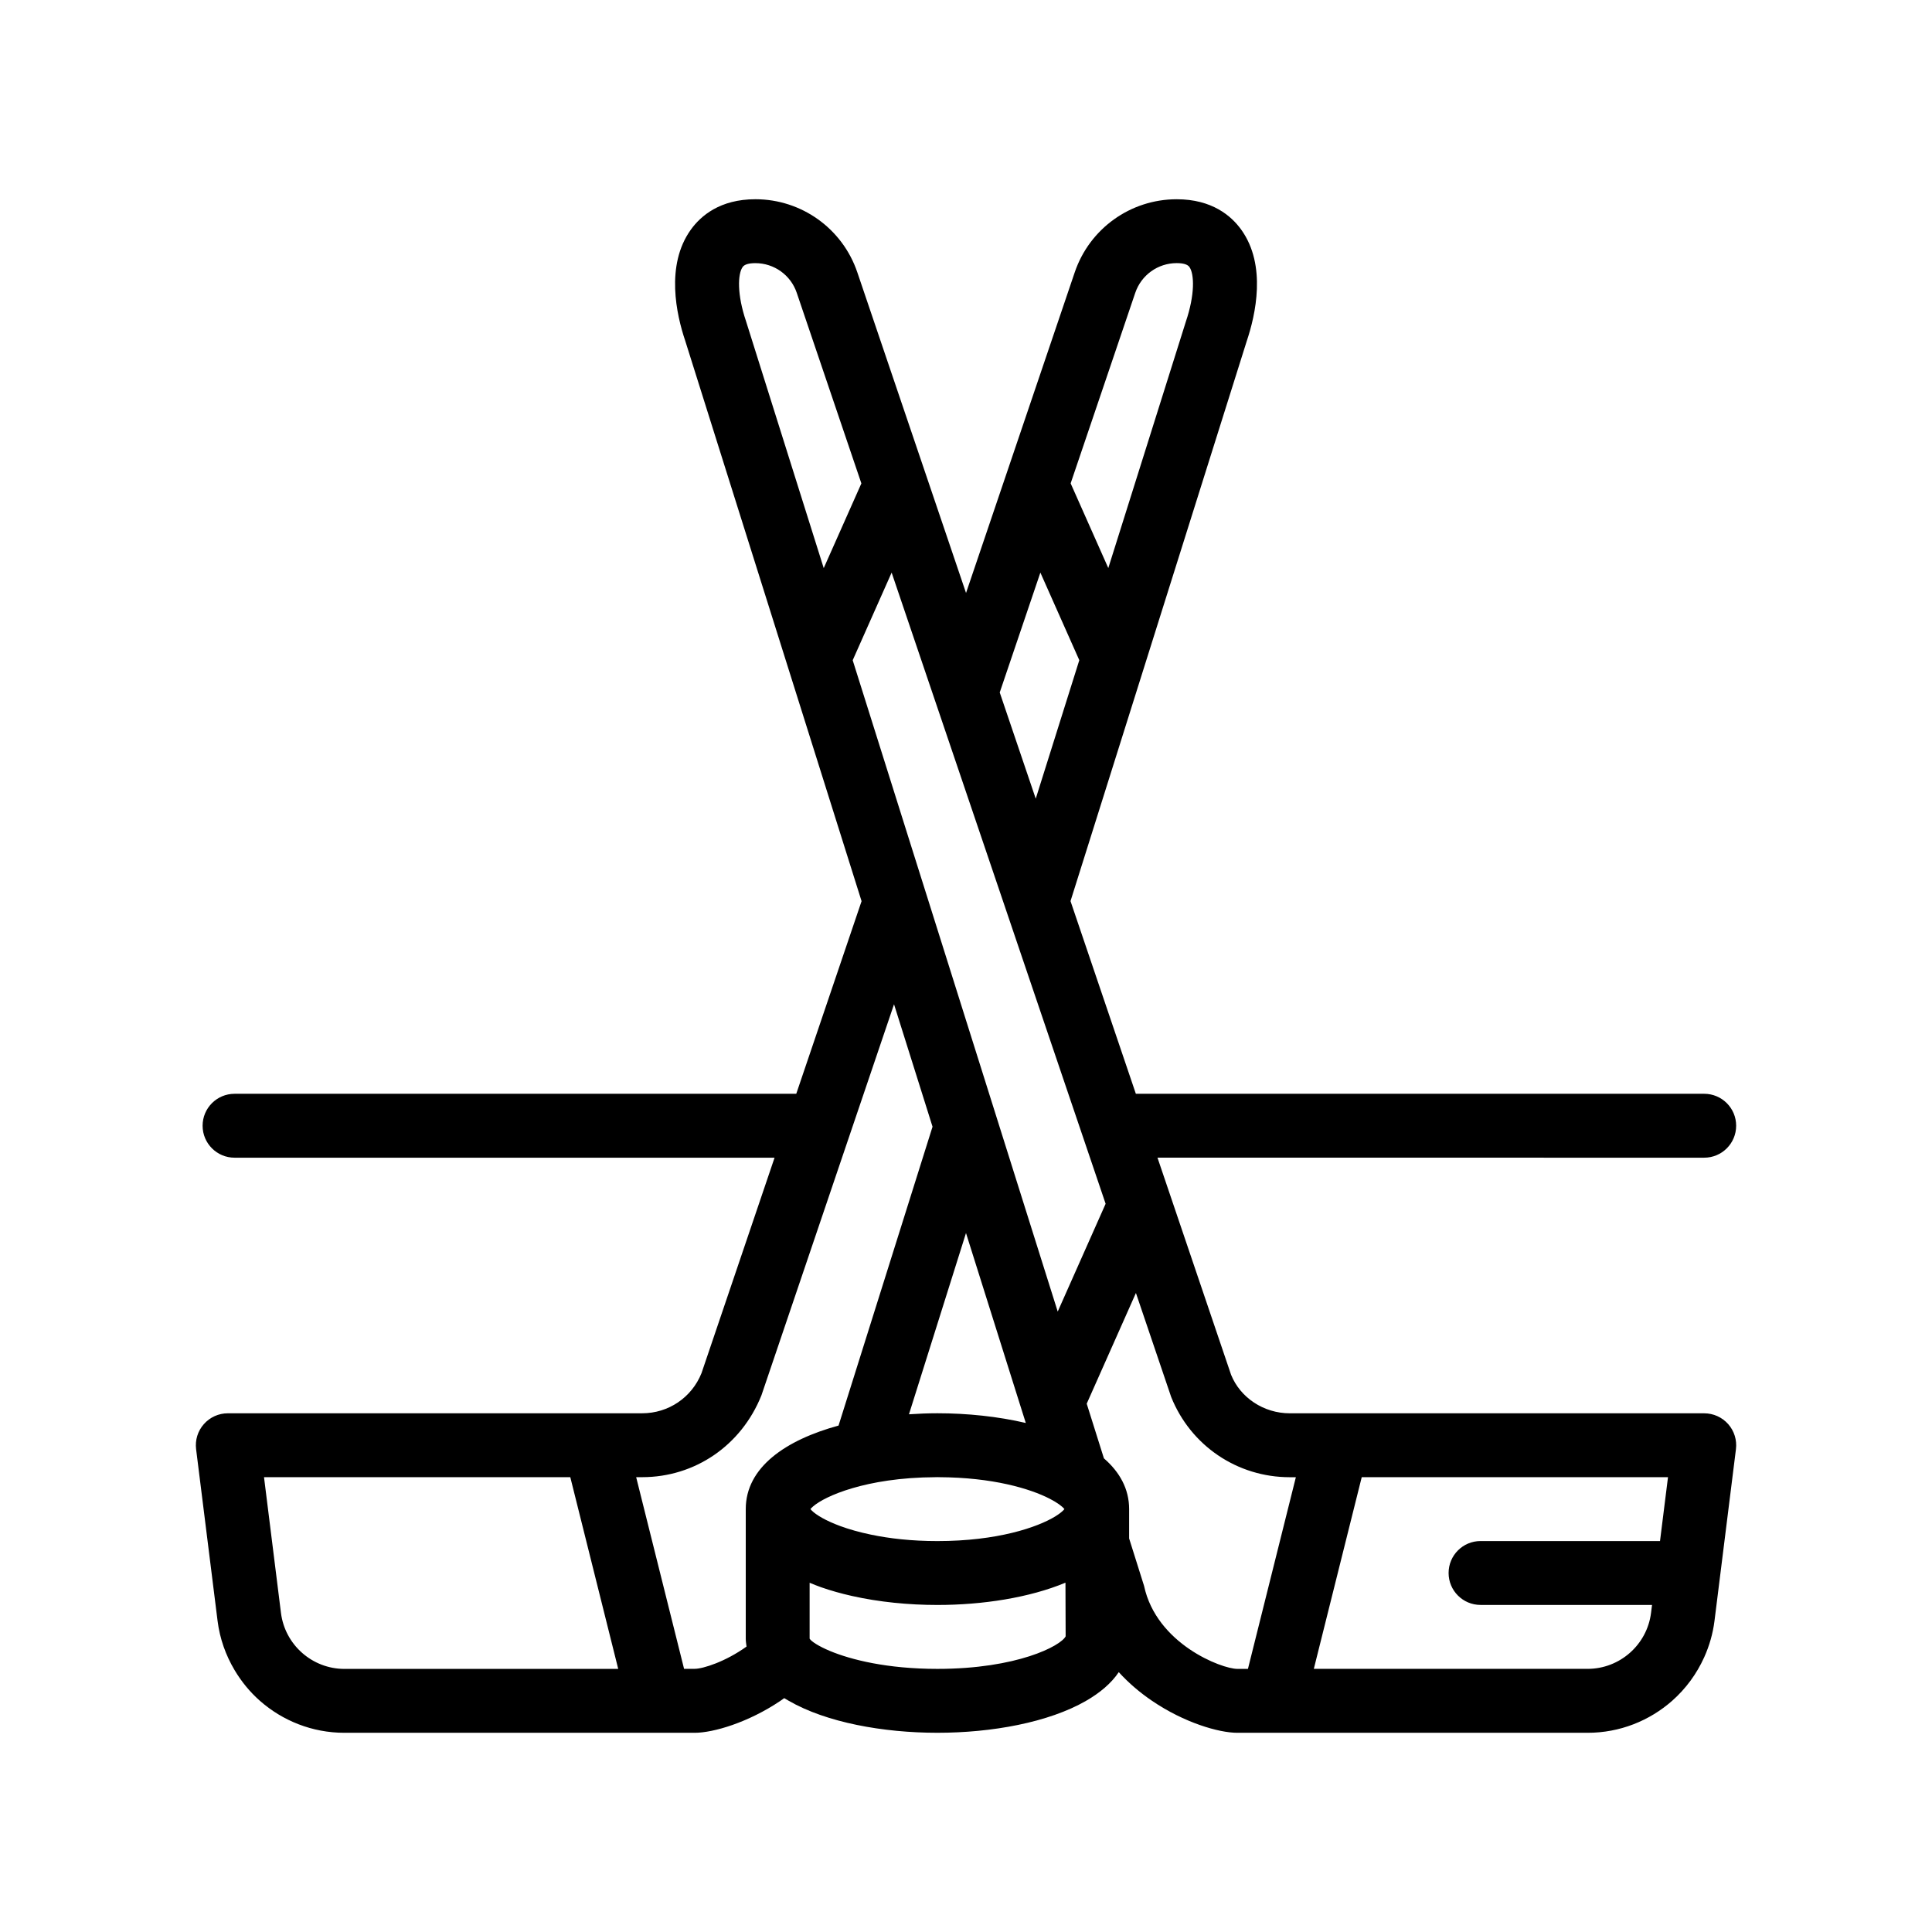 <?xml version="1.0" encoding="UTF-8"?>
<!-- Uploaded to: SVG Repo, www.svgrepo.com, Generator: SVG Repo Mixer Tools -->
<svg fill="#000000" width="800px" height="800px" version="1.1" viewBox="144 144 512 512" xmlns="http://www.w3.org/2000/svg">
 <path d="m595.63 518.54h-109.82c-6.957 0-13.125-4.176-15.559-10.203l-16.148-47.637-3.359-9.906 144.89 0.004c4.676 0 8.465-3.789 8.465-8.469 0-4.676-3.789-8.465-8.465-8.465h-150.62l-17.316-51.066 19.453-61.809 27.227-86.527c2.367-7.004 5.336-20.156-1.422-29.578-2.644-3.684-7.766-8.082-17.125-8.082-12.234 0-23.086 7.785-27.016 19.367l-18.176 53.625-10.629 31.348-10.629-31.352-18.184-53.625c-3.926-11.582-14.781-19.367-27.008-19.367-9.367 0-14.484 4.394-17.125 8.082-6.758 9.422-3.789 22.574-1.48 29.406l27.285 86.707 19.457 61.824-17.309 51.047h-148.86c-4.676 0-8.465 3.789-8.465 8.465s3.789 8.469 8.465 8.469h143.11l-19.363 57.105c-2.59 6.457-8.762 10.629-15.719 10.629h-12.449l-95.582 0.004h-1.781c-2.43 0-4.742 1.043-6.348 2.867-1.613 1.82-2.359 4.242-2.055 6.656l5.688 45.488c0.594 4.742 2.18 9.133 4.5 13.035 1.82 3.059 4.082 5.824 6.727 8.152 6.004 5.289 13.871 8.473 22.379 8.473h92.84c4.902 0 14.168-2.707 22.715-8.473 0.336-0.227 0.664-0.473 1.004-0.711 0.395 0.242 0.805 0.473 1.215 0.711 9.945 5.734 24.973 8.469 39.395 8.469 14.418 0 29.441-2.734 39.387-8.469 3.68-2.121 6.68-4.641 8.664-7.602 2.695 2.969 5.715 5.492 8.816 7.602 8.539 5.805 17.719 8.473 22.598 8.473h92.848c8.508 0 16.375-3.184 22.379-8.473 3.598-3.176 6.508-7.113 8.516-11.574 1.344-2.996 2.289-6.219 2.715-9.621l5.684-45.484c0.301-2.414-0.449-4.832-2.055-6.656-1.613-1.82-3.93-2.859-6.352-2.859zm-152.4 33.164v-7.766-0.004c0-5.371-2.508-9.836-6.68-13.457l-4.559-14.484 13.039-29.336 9.344 27.559c5.184 12.918 17.527 21.262 31.438 21.262h1.605l-12.699 50.793h-2.824c-4.102 0-21.406-6.578-24.707-21.996zm-84.672 26.562v-14.816c0.988 0.406 1.98 0.812 3.027 1.18 2.57 0.902 5.309 1.668 8.152 2.309 7.168 1.613 15.023 2.394 22.691 2.394 11.969 0 24.371-1.918 33.93-5.906l0.047 14.219c-1.285 2.539-12.883 8.625-33.98 8.625-13.402 0-22.953-2.453-28.449-4.734-3.156-1.316-4.988-2.57-5.418-3.269zm-140.1-6.828-4.492-35.969h81.168l12.699 50.805-72.57 0.004c-8.523-0.008-15.746-6.383-16.805-14.84zm106.83 14.832-12.699-50.805h1.605c13.922 0 26.258-8.348 31.598-21.699l21.352-62.977 2.871-8.469 2.871-8.465 8.039-23.711 7.461 23.711 2.66 8.465 0.086 0.266-2.578 8.195-22.332 71.012c-13.992 3.82-24.59 11.055-24.59 22.121v0.004 34.332c0 0.73 0.117 1.414 0.207 2.106-5.559 3.996-11.527 5.898-13.723 5.898l-2.828 0.012zm15.527-371.52c0.484-0.672 1.617-1.012 3.367-1.012 4.969 0 9.383 3.164 10.969 7.875v0.004l17.121 50.492-9.977 22.449-20.621-65.527c-2.336-6.906-2.207-12.406-0.859-14.281zm39.477 80.996 10.77 31.77 4.469 13.184 4.473 13.188 9.875 29.129 4.594 13.559 4.606 13.582 8.039 23.711 2.871 8.465 2.871 8.469 4.141 12.211-12.695 28.57-12.836-40.785-2.59-8.227-0.074-0.238-2.664-8.465-1.699-5.402-4.434-14.07-9.879-31.387-4.309-13.672-4.301-13.668-11.547-36.699zm64.562-74.141c1.594-4.711 6.004-7.875 10.973-7.875 1.75 0 2.883 0.344 3.367 1.012 1.344 1.875 1.477 7.375-0.918 14.453l-20.566 65.348-9.977-22.449 17.121-50.492v0.004zm-25.145 74.141 10.316 23.211-11.543 36.699-9.543-28.145zm3.945 250.12c-4.715 2.883-15.312 6.535-31.227 6.535-6.879 0-12.734-0.691-17.582-1.699-3.164-0.656-5.894-1.445-8.16-2.277-3.859-1.422-6.387-2.949-7.547-4.106-0.133-0.133-0.262-0.262-0.359-0.379 0-0.004-0.004-0.004-0.012-0.012 0.172-0.215 0.422-0.457 0.711-0.711 1.633-1.414 5.117-3.269 10.352-4.816 2.711-0.801 5.883-1.516 9.523-2.039 3.727-0.539 7.934-0.871 12.605-0.891 0.156 0 0.309-0.012 0.465-0.012s0.301 0.012 0.465 0.012c14.184 0.066 24.078 3.027 29.285 5.703 1.984 1.02 3.309 2 3.91 2.754 0 0.004-0.004 0.004-0.012 0.012-0.434 0.543-1.254 1.207-2.418 1.926zm-8.785-27.852 0.977 3.09c-7.367-1.723-15.48-2.574-23.418-2.574-2.508 0-5.027 0.105-7.543 0.273l15.113-48.031zm77.305 68.254 12.699-50.805h81.164l-2.117 16.93h-47.559c-4.676 0-8.469 3.789-8.469 8.465s3.789 8.465 8.469 8.465h45.445l-0.262 2.106c-1.059 8.457-8.289 14.836-16.809 14.836h-72.562z"/>
</svg>